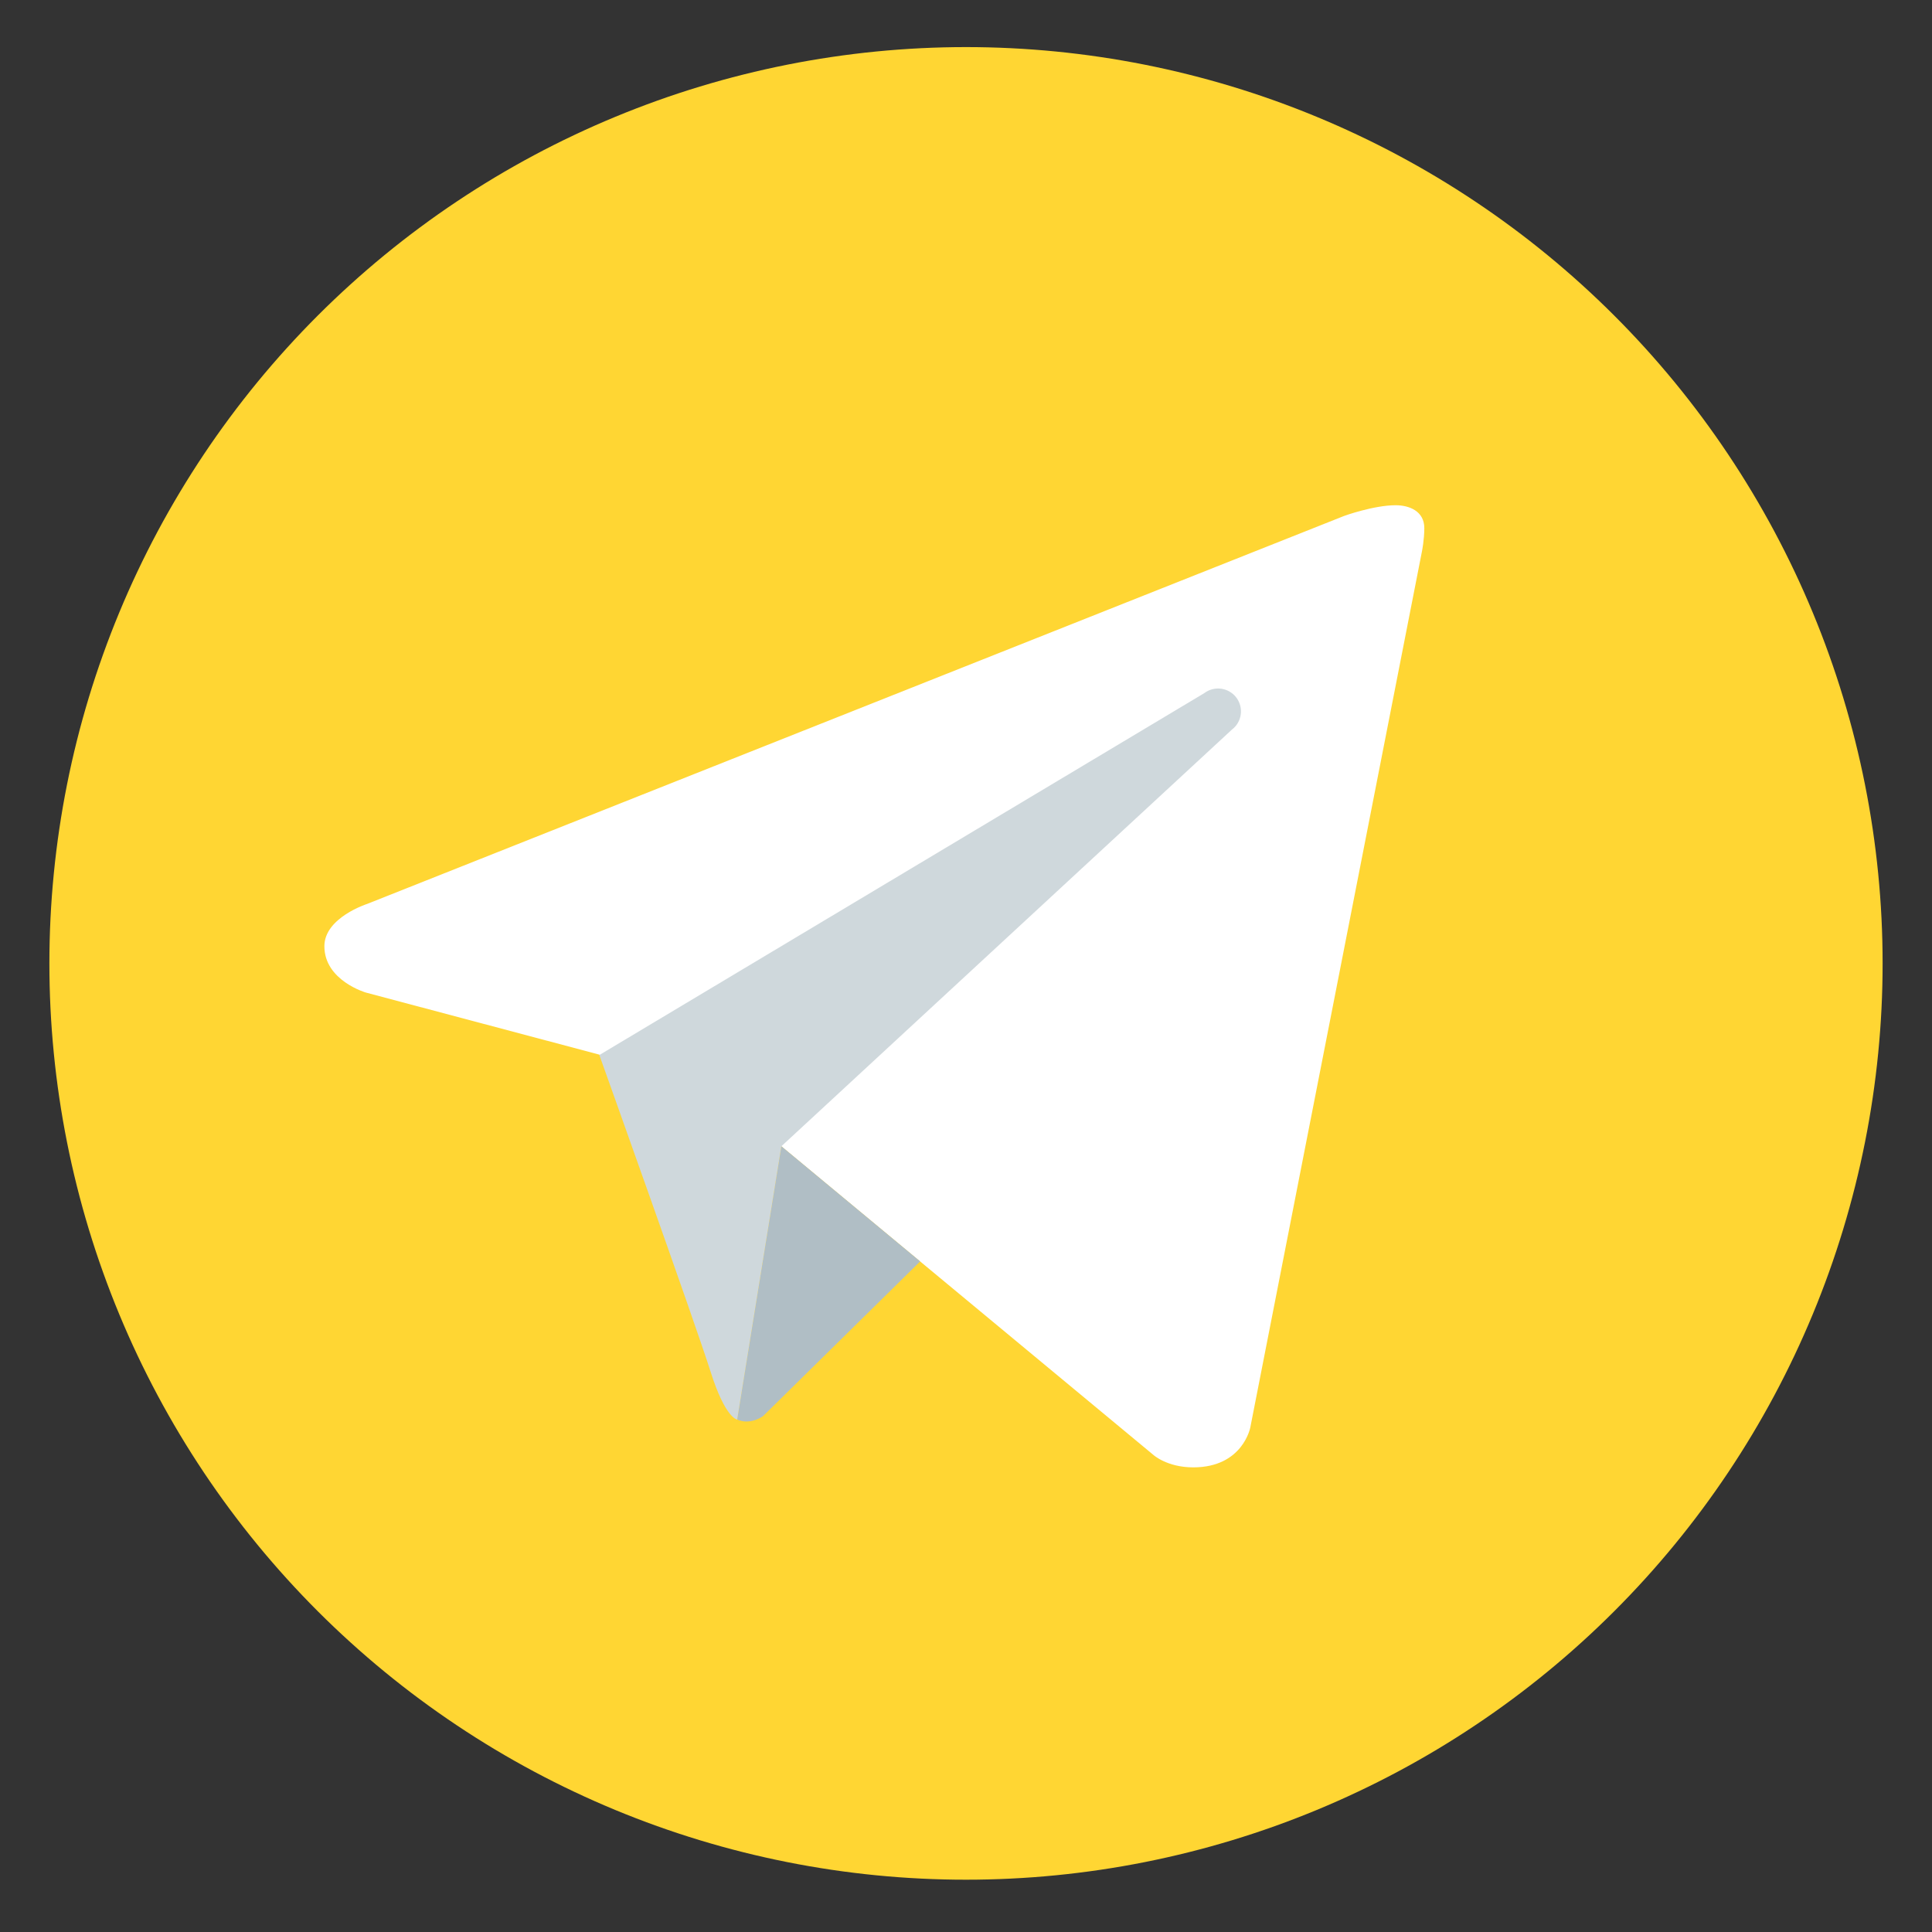 <?xml version="1.0" encoding="UTF-8"?> <svg xmlns="http://www.w3.org/2000/svg" xmlns:xlink="http://www.w3.org/1999/xlink" width="1080" zoomAndPan="magnify" viewBox="0 0 810 810" height="1080" preserveAspectRatio="xMidYMid meet"><rect x="0" y="0" width="810" height="810" fill="#333333" stroke="none"/> <defs> <clipPath id="id1"> <path d="M 20 19.742 L 790 19.742 L 790 789 L 20 789 Z M 20 19.742 " clip-rule="nonzero"></path> </clipPath> </defs> <g clip-path="url(#id1)"> <path fill="rgb(100%, 83.919%, 20%)" d="M 405 19.742 C 398.711 19.742 392.426 19.898 386.145 20.207 C 379.863 20.516 373.59 20.977 367.332 21.594 C 361.074 22.211 354.832 22.98 348.613 23.902 C 342.391 24.824 336.195 25.898 330.027 27.125 C 323.859 28.352 317.727 29.73 311.625 31.258 C 305.523 32.785 299.465 34.461 293.445 36.285 C 287.426 38.109 281.457 40.082 275.535 42.199 C 269.613 44.32 263.746 46.582 257.938 48.988 C 252.125 51.391 246.379 53.941 240.695 56.629 C 235.008 59.316 229.391 62.141 223.844 65.105 C 218.297 68.07 212.828 71.168 207.434 74.398 C 202.039 77.633 196.727 80.996 191.5 84.488 C 186.27 87.98 181.129 91.598 176.078 95.344 C 171.023 99.09 166.07 102.957 161.207 106.945 C 156.344 110.934 151.586 115.039 146.926 119.262 C 142.266 123.484 137.711 127.816 133.262 132.262 C 128.816 136.707 124.48 141.262 120.258 145.918 C 116.035 150.578 111.926 155.336 107.938 160.195 C 103.949 165.059 100.078 170.012 96.332 175.062 C 92.586 180.113 88.965 185.25 85.473 190.477 C 81.977 195.707 78.613 201.016 75.379 206.41 C 72.148 211.801 69.047 217.27 66.082 222.812 C 63.117 228.359 60.293 233.973 57.602 239.656 C 54.914 245.34 52.367 251.086 49.961 256.895 C 47.551 262.703 45.289 268.566 43.172 274.488 C 41.051 280.406 39.078 286.375 37.254 292.391 C 35.43 298.406 33.75 304.465 32.223 310.562 C 30.695 316.664 29.316 322.797 28.09 328.961 C 26.863 335.129 25.789 341.32 24.867 347.539 C 23.945 353.758 23.172 359.996 22.559 366.254 C 21.941 372.512 21.477 378.777 21.168 385.059 C 20.859 391.336 20.707 397.621 20.707 403.91 C 20.707 410.195 20.859 416.48 21.168 422.758 C 21.477 429.039 21.941 435.305 22.559 441.562 C 23.172 447.82 23.945 454.059 24.867 460.277 C 25.789 466.496 26.863 472.688 28.09 478.855 C 29.316 485.02 30.695 491.152 32.223 497.254 C 33.75 503.352 35.43 509.41 37.254 515.426 C 39.078 521.441 41.051 527.41 43.172 533.328 C 45.289 539.25 47.551 545.113 49.961 550.922 C 52.367 556.73 54.914 562.477 57.602 568.16 C 60.293 573.844 63.117 579.457 66.082 585.004 C 69.047 590.547 72.148 596.016 75.379 601.41 C 78.613 606.801 81.977 612.109 85.473 617.34 C 88.965 622.566 92.586 627.703 96.332 632.754 C 100.078 637.805 103.949 642.762 107.938 647.621 C 111.926 652.48 116.035 657.238 120.258 661.898 C 124.48 666.555 128.816 671.109 133.262 675.555 C 137.711 680 142.266 684.332 146.926 688.555 C 151.586 692.777 156.344 696.883 161.207 700.871 C 166.07 704.859 171.023 708.727 176.078 712.473 C 181.129 716.219 186.27 719.836 191.5 723.328 C 196.727 726.824 202.039 730.184 207.434 733.418 C 212.828 736.648 218.297 739.746 223.844 742.711 C 229.391 745.676 235.008 748.5 240.695 751.188 C 246.379 753.879 252.125 756.426 257.938 758.832 C 263.746 761.234 269.613 763.5 275.535 765.617 C 281.457 767.734 287.426 769.707 293.445 771.531 C 299.465 773.355 305.523 775.031 311.625 776.559 C 317.727 778.086 323.859 779.465 330.027 780.691 C 336.195 781.918 342.391 782.992 348.613 783.914 C 354.832 784.836 361.074 785.605 367.332 786.223 C 373.59 786.84 379.863 787.301 386.145 787.609 C 392.426 787.918 398.711 788.074 405 788.074 C 411.289 788.074 417.574 787.918 423.855 787.609 C 430.137 787.301 436.41 786.84 442.668 786.223 C 448.926 785.605 455.168 784.836 461.387 783.914 C 467.609 782.992 473.805 781.918 479.973 780.691 C 486.141 779.465 492.273 778.086 498.375 776.559 C 504.477 775.031 510.535 773.355 516.555 771.531 C 522.574 769.707 528.543 767.734 534.465 765.617 C 540.387 763.5 546.254 761.234 552.062 758.832 C 557.871 756.426 563.621 753.879 569.305 751.188 C 574.992 748.5 580.609 745.676 586.156 742.711 C 591.699 739.746 597.172 736.648 602.566 733.418 C 607.961 730.184 613.273 726.824 618.5 723.328 C 623.73 719.836 628.871 716.219 633.922 712.473 C 638.977 708.727 643.93 704.859 648.793 700.871 C 653.656 696.883 658.414 692.777 663.074 688.555 C 667.734 684.332 672.289 680 676.734 675.555 C 681.184 671.109 685.52 666.555 689.742 661.898 C 693.965 657.238 698.074 652.48 702.062 647.621 C 706.051 642.762 709.922 637.805 713.668 632.754 C 717.414 627.703 721.035 622.566 724.527 617.34 C 728.023 612.109 731.387 606.801 734.621 601.41 C 737.852 596.016 740.953 590.547 743.918 585.004 C 746.883 579.457 749.707 573.844 752.398 568.16 C 755.086 562.477 757.633 556.73 760.039 550.922 C 762.449 545.113 764.711 539.25 766.828 533.328 C 768.949 527.41 770.922 521.441 772.746 515.426 C 774.57 509.41 776.25 503.352 777.777 497.254 C 779.305 491.152 780.684 485.02 781.91 478.855 C 783.137 472.688 784.211 466.496 785.133 460.277 C 786.055 454.059 786.824 447.82 787.441 441.562 C 788.059 435.305 788.523 429.039 788.832 422.758 C 789.141 416.48 789.293 410.195 789.293 403.91 C 789.293 397.621 789.141 391.336 788.832 385.059 C 788.523 378.777 788.059 372.512 787.441 366.254 C 786.824 359.996 786.055 353.758 785.133 347.539 C 784.211 341.32 783.137 335.129 781.91 328.961 C 780.684 322.797 779.305 316.664 777.777 310.562 C 776.25 304.465 774.57 298.406 772.746 292.391 C 770.922 286.375 768.949 280.406 766.828 274.488 C 764.711 268.566 762.449 262.703 760.039 256.895 C 757.633 251.086 755.086 245.34 752.398 239.656 C 749.707 233.973 746.883 228.359 743.918 222.812 C 740.953 217.27 737.852 211.801 734.621 206.41 C 731.387 201.016 728.023 195.707 724.527 190.477 C 721.035 185.25 717.414 180.113 713.668 175.062 C 709.922 170.012 706.051 165.059 702.062 160.195 C 698.074 155.336 693.965 150.578 689.742 145.918 C 685.52 141.262 681.184 136.707 676.734 132.262 C 672.289 127.816 667.734 123.484 663.074 119.262 C 658.414 115.039 653.656 110.934 648.793 106.945 C 643.93 102.957 638.977 99.09 633.922 95.344 C 628.871 91.598 623.73 87.98 618.5 84.488 C 613.273 80.996 607.961 77.633 602.566 74.398 C 597.172 71.168 591.699 68.07 586.156 65.105 C 580.609 62.141 574.992 59.316 569.305 56.629 C 563.621 53.941 557.871 51.391 552.062 48.988 C 546.254 46.582 540.387 44.32 534.465 42.199 C 528.543 40.082 522.574 38.109 516.555 36.285 C 510.535 34.461 504.477 32.785 498.375 31.258 C 492.273 29.73 486.141 28.352 479.973 27.125 C 473.805 25.898 467.609 24.824 461.387 23.902 C 455.168 22.98 448.926 22.211 442.668 21.594 C 436.41 20.977 430.137 20.516 423.855 20.207 C 417.574 19.898 411.289 19.742 405 19.742 Z M 405 19.742 " fill-opacity="1" fill-rule="nonzero"></path> </g> <path fill="rgb(100%, 100%, 100%)" d="M 596.188 231.035 L 524.207 598.41 C 524.207 598.41 521.113 615.199 500.285 615.199 C 489.219 615.199 483.512 609.938 483.512 609.938 L 327.602 480.605 L 251.32 442.172 L 153.422 416.145 C 153.422 416.145 135.996 411.113 135.996 396.707 C 135.996 384.699 153.922 378.977 153.922 378.977 L 563.5 216.32 C 563.484 216.301 576.012 211.809 585.137 211.824 C 590.75 211.824 597.148 214.227 597.148 221.43 C 597.148 226.23 596.188 231.035 596.188 231.035 Z M 596.188 231.035 " fill-opacity="1" fill-rule="nonzero"></path> <path fill="rgb(69.019%, 74.509%, 77.249%)" d="M 385.785 528.859 L 319.957 593.668 C 319.957 593.668 317.094 595.875 313.27 595.973 C 311.945 596.012 310.523 595.797 309.062 595.145 L 327.586 480.566 Z M 385.785 528.859 " fill-opacity="1" fill-rule="nonzero"></path> <path fill="rgb(81.18%, 84.709%, 86.269%)" d="M 518.309 292.422 C 515.062 288.199 509.066 287.43 504.84 290.637 L 251.281 442.324 C 251.281 442.324 291.75 555.5 297.918 575.094 C 304.105 594.703 309.062 595.164 309.062 595.164 L 327.586 480.586 L 516.504 305.871 C 520.73 302.66 521.52 296.648 518.309 292.422 Z M 518.309 292.422 " fill-opacity="1" fill-rule="nonzero"></path> </svg> 